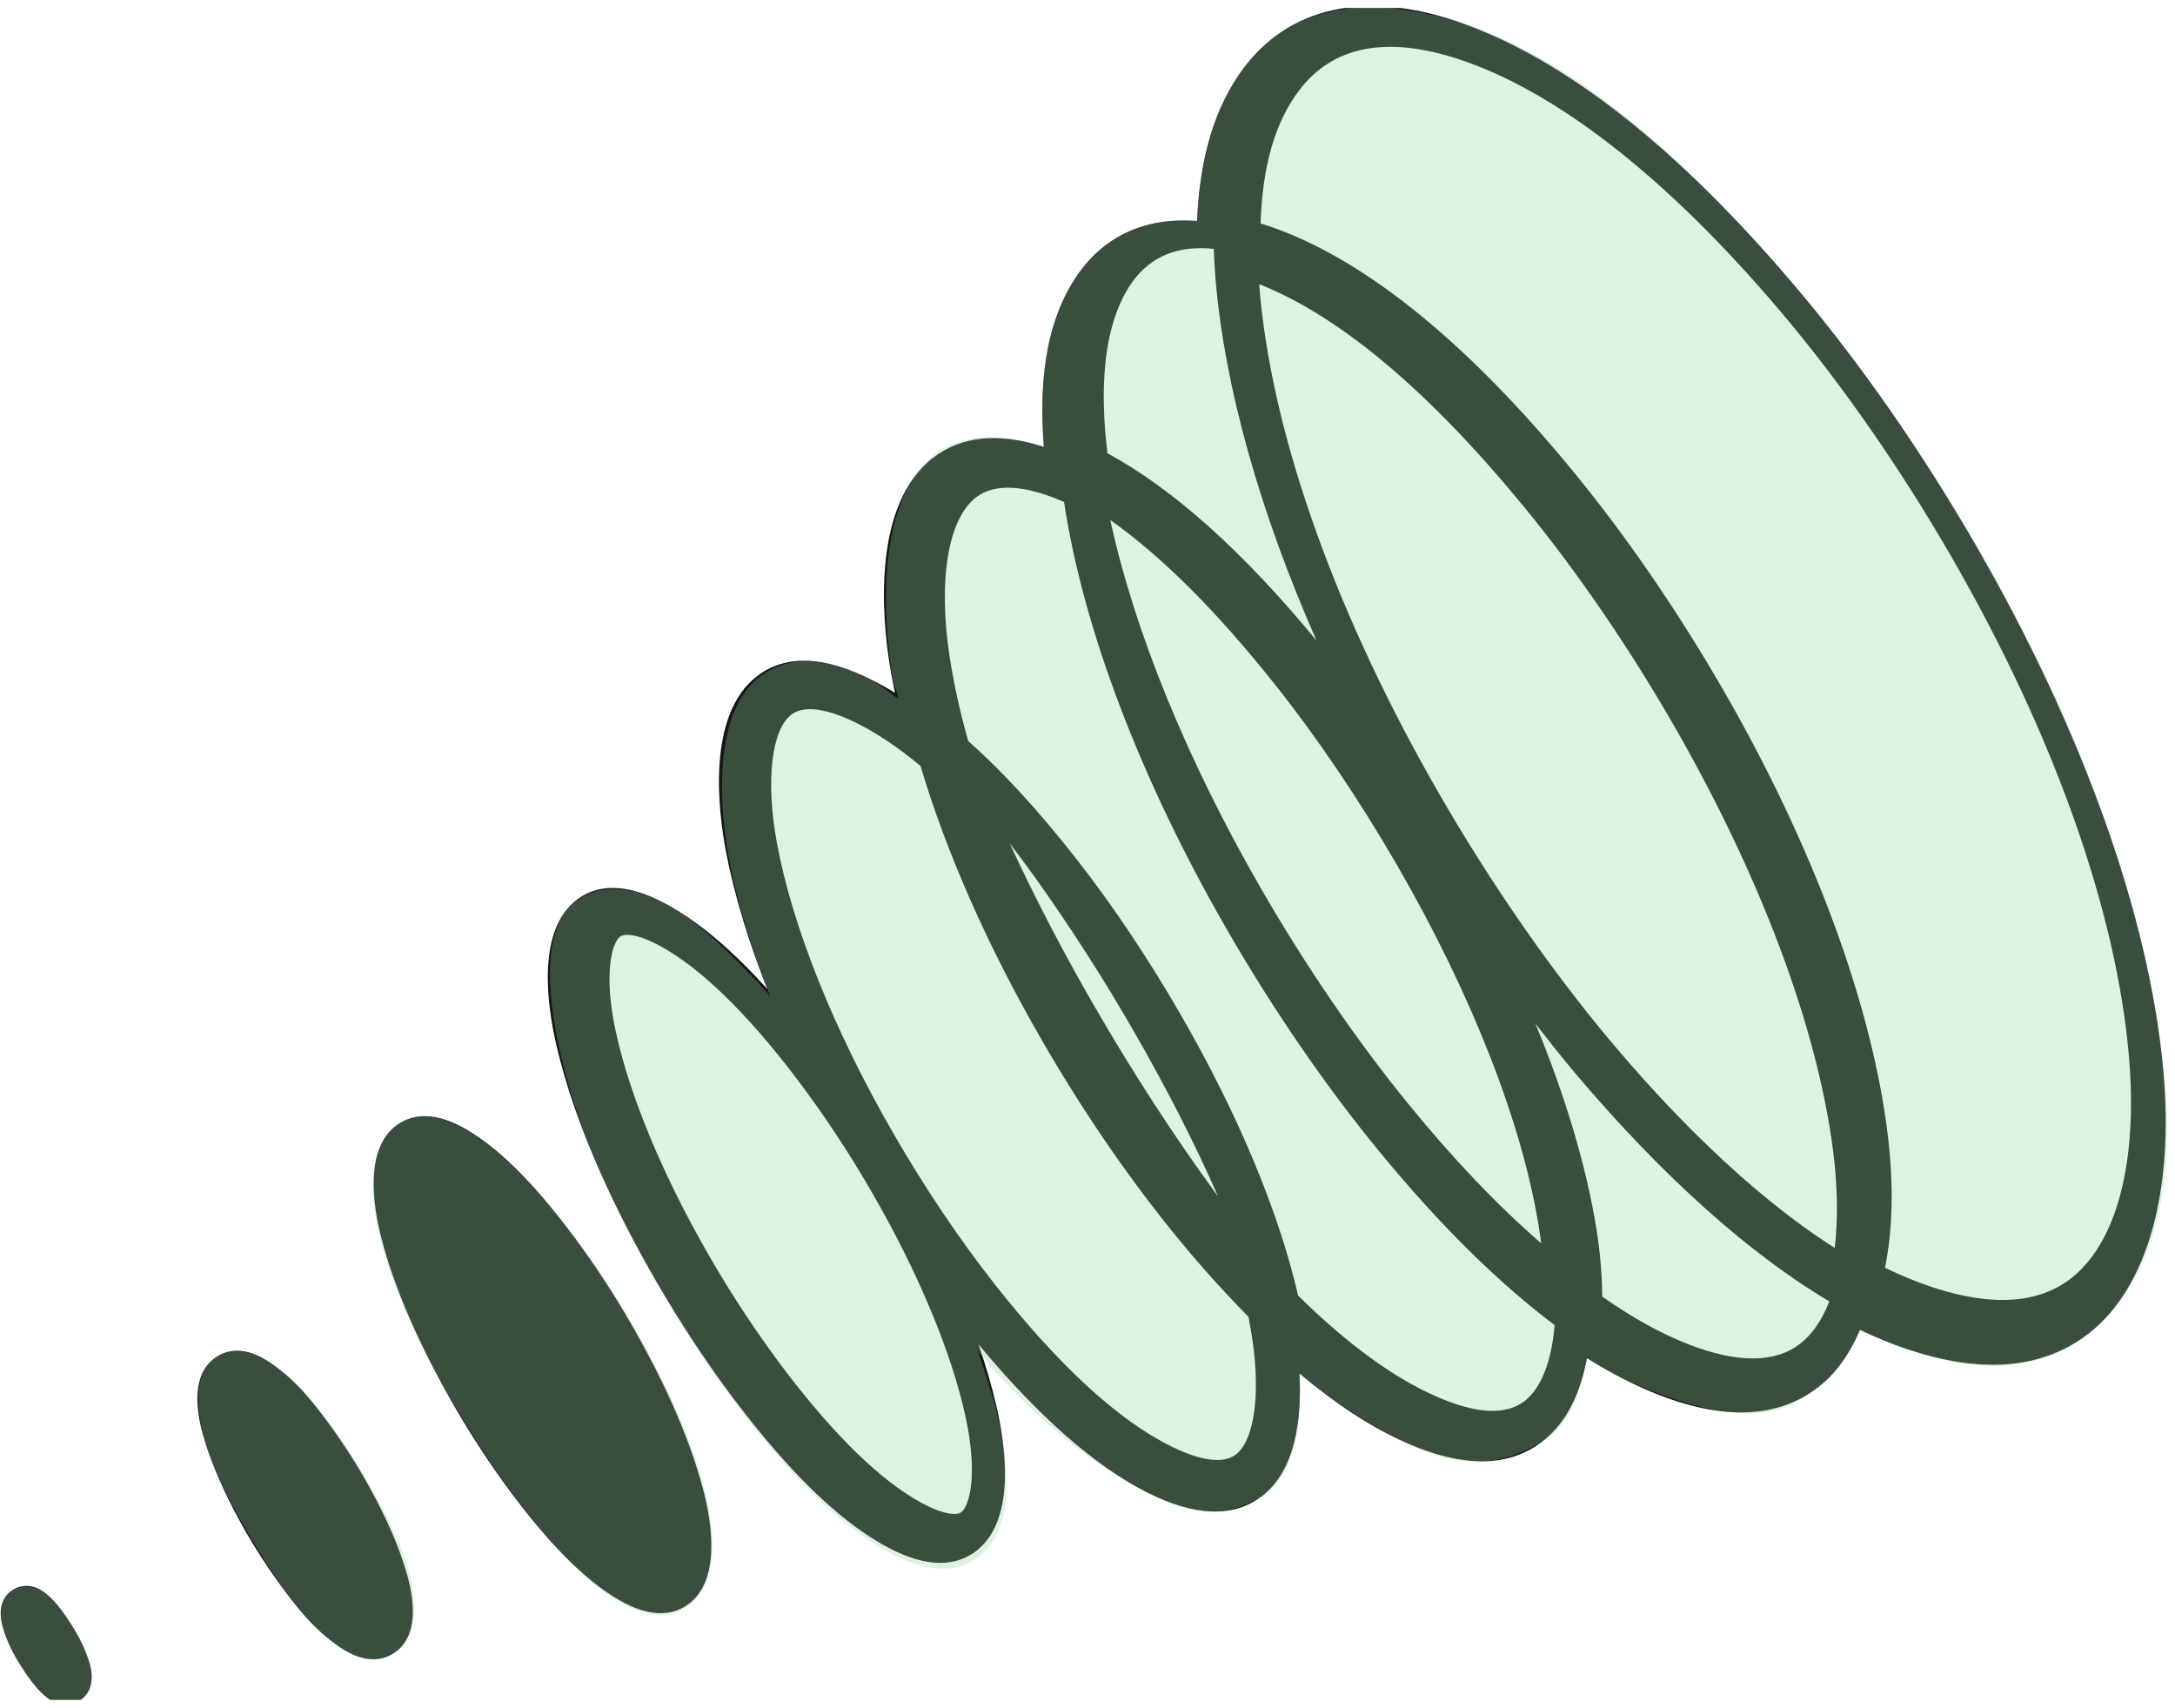 <svg xmlns="http://www.w3.org/2000/svg" width="242" height="190" viewBox="0 0 242 190" fill="none"><g clip-path="url(#clip0_440_1695)"><path d="M138.354 7.596C135.199 11.828 133.483 17.43 133.191 24.582C127.627 24.156 123.068 26.11 120.015 30.394C116.005 36.03 115.657 43.535 116.137 49.713C111.124 48.095 106.989 48.49 103.826 50.929C96.995 56.178 98.157 68.738 98.986 73.89C99.146 74.93 99.359 76 99.578 77.077C98.748 76.564 97.897 76.088 97.025 75.65C91.722 72.957 87.428 72.804 84.284 75.185C78.551 79.516 79.932 90.313 80.776 94.745C81.773 99.91 83.42 105.096 85.362 110.012C81.581 105.838 78.04 102.804 74.637 100.86C70.337 98.398 66.848 98.125 64.254 100.043C59.753 103.366 60.825 111.501 61.855 116.048C64.074 125.831 69.094 135.759 72.906 142.361C75.676 147.158 78.749 151.826 81.815 155.86C87.763 163.701 93.098 168.909 98.134 171.794C102.432 174.256 105.928 174.535 108.522 172.62C113.014 169.3 111.943 161.165 110.906 156.611C110.358 154.224 109.677 151.87 108.869 149.559C115.523 157.56 121.819 163.097 127.613 166.024C132.926 168.713 137.204 168.862 140.354 166.489C144.228 163.562 144.846 157.674 144.58 152.796C148.654 156.224 152.605 158.801 156.411 160.491C162.74 163.304 167.851 163.267 171.599 160.377C174.443 158.193 175.886 154.753 176.571 151.1C179.293 152.799 181.955 154.164 184.576 155.183C191.929 158.046 197.89 157.763 202.308 154.315C204.26 152.794 205.812 150.621 206.951 147.946C208.662 148.767 210.385 149.481 212.133 150.068C220.539 152.914 227.381 152.308 232.492 148.275C238.933 143.178 241.932 132.52 240.689 119.012C239.131 101.97 231.743 81.276 219.902 60.766C213.955 50.466 207.131 40.645 200.177 32.376C186.836 16.507 173.998 6.409 162.026 2.353C151.854 -1.068 143.45 0.781 138.354 7.596ZM126.016 31.333C128.064 28.5 131.085 27.279 135.044 27.684C135.092 28.797 135.154 29.939 135.247 31.11C136.285 43.152 140.184 56.973 146.482 71.261C138.329 61.374 130.527 54.377 123.217 50.424C122.766 46.616 121.863 37.087 126.016 31.333ZM155.509 96.365C163.72 110.589 169.284 124.751 171.179 136.266C171.297 136.969 171.39 137.648 171.479 138.318C166.684 134.167 161.712 128.977 156.69 122.805C150.987 115.814 145.334 107.561 140.35 98.93C132.07 84.585 126.237 70.272 123.536 57.854C129.236 61.875 135.359 67.977 141.829 76.114C146.578 82.079 151.304 89.084 155.509 96.365ZM160.187 88.412C148.84 68.758 141.754 49.084 140.219 32.998C140.18 32.533 140.141 32.067 140.106 31.612C149.161 35.205 159.143 43.636 169.793 56.66C175.489 63.631 181.128 71.85 186.086 80.438C195.846 97.343 202.188 114.23 203.954 128.003C204.471 132.028 204.513 135.685 204.14 138.835C194.454 132.671 185.552 123.401 179.142 115.76C172.478 107.803 165.923 98.344 160.19 88.416L160.187 88.412ZM106.947 168.241C106.443 168.605 104.96 168.535 102.409 167.128C97.987 164.688 92.969 159.823 87.501 152.672C84.361 148.537 81.489 144.205 78.9 139.704C73.752 130.785 70.062 121.916 68.507 114.73C67.125 108.335 68.083 104.864 69.011 104.192C69.516 103.826 70.999 103.896 73.543 105.294C77.961 107.727 82.979 112.591 88.454 119.752C91.593 123.888 94.465 128.22 97.052 132.721C102.203 141.638 105.893 150.509 107.448 157.692C108.819 164.094 107.87 167.558 106.947 168.241ZM139.111 147.603C140.362 154.441 139.7 160.162 137.481 161.837C135.756 163.126 132.662 162.065 130.378 160.942C124.442 158.036 117.79 151.922 110.588 142.761C106.73 137.846 102.873 132.106 99.439 126.16C92.775 114.614 88.152 103.095 86.433 93.728C85.176 86.881 85.838 81.158 88.072 79.489C89.796 78.198 92.891 79.261 95.185 80.379C97.485 81.504 99.907 83.125 102.42 85.21C105.266 94.787 109.887 105.276 115.91 115.706C120.262 123.246 125.193 130.501 130.182 136.68C132.926 140.102 135.843 143.384 138.92 146.511C138.972 146.885 139.045 147.247 139.111 147.603ZM112.329 93.798C113.322 95.099 114.336 96.462 115.36 97.894C119.216 103.317 122.81 108.923 126.13 114.691C129.784 121.037 132.97 127.273 135.524 133.091C135.361 132.866 135.195 132.657 135.028 132.423C130.55 126.282 125.948 119.183 121.736 111.884C118.329 106.001 115.19 99.966 112.329 93.798ZM169.613 155.885C167.547 157.469 164.277 157.31 159.892 155.398C155.058 153.289 149.885 149.514 144.431 144.132C141.707 132.338 135.894 120.718 131.323 112.802C127.762 106.634 123.77 100.667 119.761 95.554C115.558 90.187 111.57 85.839 107.733 82.443C106.855 79.391 106.167 76.288 105.673 73.152C104.348 64.551 105.471 57.742 108.602 55.33C110.671 53.746 113.947 53.916 118.34 55.823C118.355 55.825 118.375 55.839 118.39 55.843C120.531 70.012 126.934 86.823 136.571 103.513C141.715 112.426 147.585 120.956 153.536 128.187C160.196 136.283 166.695 142.695 172.974 147.417C172.639 151.44 171.481 154.449 169.613 155.885ZM200.322 149.471C197.52 151.659 193.319 151.684 187.829 149.543C184.785 148.354 181.579 146.571 178.273 144.25C178.245 141.741 178.03 139.238 177.632 136.76C176.521 129.825 174.199 122.036 170.842 113.888C172.248 115.7 173.661 117.485 175.082 119.177C182.253 127.699 192.361 138.119 203.541 144.788C202.744 146.815 201.669 148.42 200.322 149.471ZM162.264 6.573C173.175 10.143 185.554 19.831 198.043 34.574C204.786 42.529 211.384 51.998 217.134 61.96C228.518 81.675 235.534 101.47 236.891 117.704C237.857 129.302 235.526 138.223 230.461 142.196C226.841 145.032 221.676 145.388 215.101 143.234C213.265 142.626 211.472 141.894 209.735 141.042C210.575 136.88 210.71 131.991 210.077 126.563C208.36 111.969 201.838 94.255 191.693 76.684C186.572 67.815 180.722 59.318 174.782 52.131C163.393 38.326 152.466 29.389 142.325 25.56C141.644 25.304 140.954 25.07 140.257 24.861C140.463 18.437 141.884 13.56 144.548 10.056C148.296 5.119 154.247 3.946 162.264 6.573ZM45.318 175.257C44.187 171.203 42.079 167.108 40.511 164.39C39.389 162.444 38.167 160.558 36.85 158.739C34.873 156.029 33.009 153.626 30.176 151.675C27.218 149.628 25.168 150.197 23.966 151.034C21.354 152.854 21.778 156.706 22.581 159.612C23.712 163.666 25.822 167.761 27.39 170.479C28.511 172.425 29.733 174.311 31.05 176.13C33.028 178.839 34.898 181.239 37.725 183.193C40.691 185.235 42.731 184.672 43.932 183.835C46.551 182.023 46.123 178.163 45.318 175.257ZM35.897 171.492C34.722 169.803 33.619 168.065 32.591 166.282C30.585 162.805 28.994 159.409 28.117 156.712C28.022 156.418 27.946 156.137 27.869 155.878C29.367 157.291 30.6 158.989 32.002 160.975C33.177 162.664 34.279 164.403 35.307 166.185C37.316 169.662 38.906 173.058 39.775 175.762C39.87 176.053 39.955 176.33 40.023 176.593C38.538 175.185 37.305 173.488 35.897 171.492ZM78.319 166.026C76.553 159.08 72.962 152.031 70.261 147.348C68.344 144.013 66.235 140.791 63.946 137.699C59.753 132.057 55.995 128.23 52.471 126.007C49.12 123.891 46.334 123.603 44.17 125.159C40.544 127.759 41.506 134.074 42.4 137.606C44.166 144.552 47.753 151.591 50.46 156.284C52.377 159.619 54.486 162.841 56.775 165.933C60.965 171.575 64.724 175.402 68.25 177.625C71.607 179.752 74.408 180.041 76.561 178.49C80.177 175.873 79.215 169.559 78.319 166.026ZM70.037 171.414C67.245 169.559 63.975 166.086 60.324 161.124C58.215 158.224 56.263 155.214 54.475 152.106C50.946 145.996 48.28 139.956 46.975 135.12C46.054 131.722 46.16 129.612 46.396 128.882C46.694 128.952 47.3 129.171 48.307 129.84C51.139 131.722 54.313 135.091 58.006 140.126C60.115 143.025 62.067 146.034 63.855 149.142C67.384 155.254 70.05 161.293 71.355 166.129C72.269 169.519 72.164 171.629 71.934 172.367C71.651 172.301 71.045 172.082 70.037 171.414ZM8.937 189.156C8.518 189.446 6.975 190.29 5.113 188.763C4.215 188.025 3.593 187.187 3.026 186.385C1.742 184.558 0.951 183.034 0.412 181.375C-0.478 178.676 0.6 177.431 1.334 176.928C1.756 176.639 3.289 175.799 5.165 177.329C6.062 178.068 6.685 178.906 7.252 179.708C7.707 180.355 8.089 180.962 8.431 181.549C9.02 182.555 9.503 183.62 9.872 184.726C10.756 187.415 9.666 188.656 8.937 189.156Z" fill="#161616"></path><path d="M32.018 167.48C35.775 173.733 39.743 178.248 40.88 177.565C42.016 176.882 39.892 171.259 36.135 165.006C32.378 158.753 28.41 154.238 27.274 154.921C26.137 155.604 28.261 161.227 32.018 167.48Z" fill="#161616"></path><path d="M53.593 154.441C61.106 166.946 69.962 175.422 73.373 173.372C76.783 171.323 73.457 159.525 65.943 147.02C58.429 134.515 49.573 126.039 46.163 128.088C42.752 130.137 46.079 141.936 53.593 154.441Z" fill="#161616"></path><path opacity="0.3" d="M24.465 150.73C29.098 148.558 35.082 155.074 40.524 164.131C45.966 173.189 48.067 180.763 43.93 183.834C39.794 186.906 33.886 181.042 28.442 171.983C26.221 168.284 24.136 164.536 23.048 161.115C21.472 156.16 21.722 152.015 24.465 150.732V150.73ZM69.578 146.027C78.422 160.745 82.45 174.574 76.381 178.8C70.31 183.026 59.795 171.72 50.95 157.001C42.108 142.283 38.567 129.449 44.168 125.161C49.769 120.871 60.736 131.306 69.578 146.027ZM162.026 2.353C174.089 5.923 186.89 16.571 200.177 32.376C207.104 40.612 215.438 52.67 221.203 62.952C232.732 83.524 239.328 103.126 240.877 120.102C242.118 133.554 238.908 143.199 232.492 148.275C227.404 152.292 221.151 153.14 212.78 150.308C210.795 149.627 208.849 148.838 206.949 147.946C205.816 150.61 203.907 153.531 200.177 155.808C196.605 157.99 191.356 157.684 184.036 154.834C181.428 153.844 178.927 152.593 176.571 151.1C175.889 154.739 174.827 158.391 171.599 160.377C168.372 162.363 163.826 163.852 157.521 161.049C153.732 159.368 148.638 156.209 144.58 152.796C144.846 157.653 144.251 164.559 140.097 166.704C135.944 168.849 132.906 168.7 127.613 166.024C121.842 163.109 115.403 158.276 108.778 150.308C109.574 152.616 110.511 155.338 111.041 157.692C112.073 162.226 113.252 169.968 108.778 173.273C106.193 175.182 102.714 174.901 98.432 172.45C93.416 169.577 88.105 164.392 82.179 156.582C79.128 152.565 76.065 147.915 73.307 143.137C69.51 136.562 64.624 127.209 62.413 117.462C61.387 112.937 59.625 103.526 64.109 100.216C66.691 98.307 70.356 98.408 74.637 100.857C78.028 102.795 81.916 106.645 85.683 110.8C83.746 105.906 82.139 100.859 81.144 95.713C80.305 91.299 78.859 79.576 84.57 75.263C87.701 72.891 91.743 72.967 97.025 75.65C97.865 76.07 99.098 77.208 99.95 77.731C99.731 76.655 99.452 76.297 99.292 75.263C98.465 70.132 97.156 56.782 103.471 50.966C106.511 48.161 111.144 48.101 116.137 49.713C115.66 43.559 116.021 36.008 120.016 30.394C123.056 26.127 127.648 24.158 133.191 24.582C133.481 17.458 135.212 11.812 138.356 7.596C141.5 3.381 148.015 -1.794 162.026 2.353ZM5.808 177.867C6.691 178.736 6.983 179.222 7.533 180.035C8.741 181.822 9.419 183.094 9.87 184.726C10.681 187.673 9.705 188.72 8.935 189.156C6.267 190.67 4.102 187.845 3.537 187.047C3.084 186.401 2.41 185.537 2.073 184.953C1.456 183.886 0.761 182.445 0.41 181.375C-0.474 178.697 0.784 177.23 1.332 176.928C1.752 176.639 3.711 175.807 5.808 177.867Z" fill="#8FD299"></path></g><defs><clipPath id="clip0_440_1695"><rect width="242" height="188.222" fill="white" transform="translate(0 0.889)"></rect></clipPath></defs></svg>